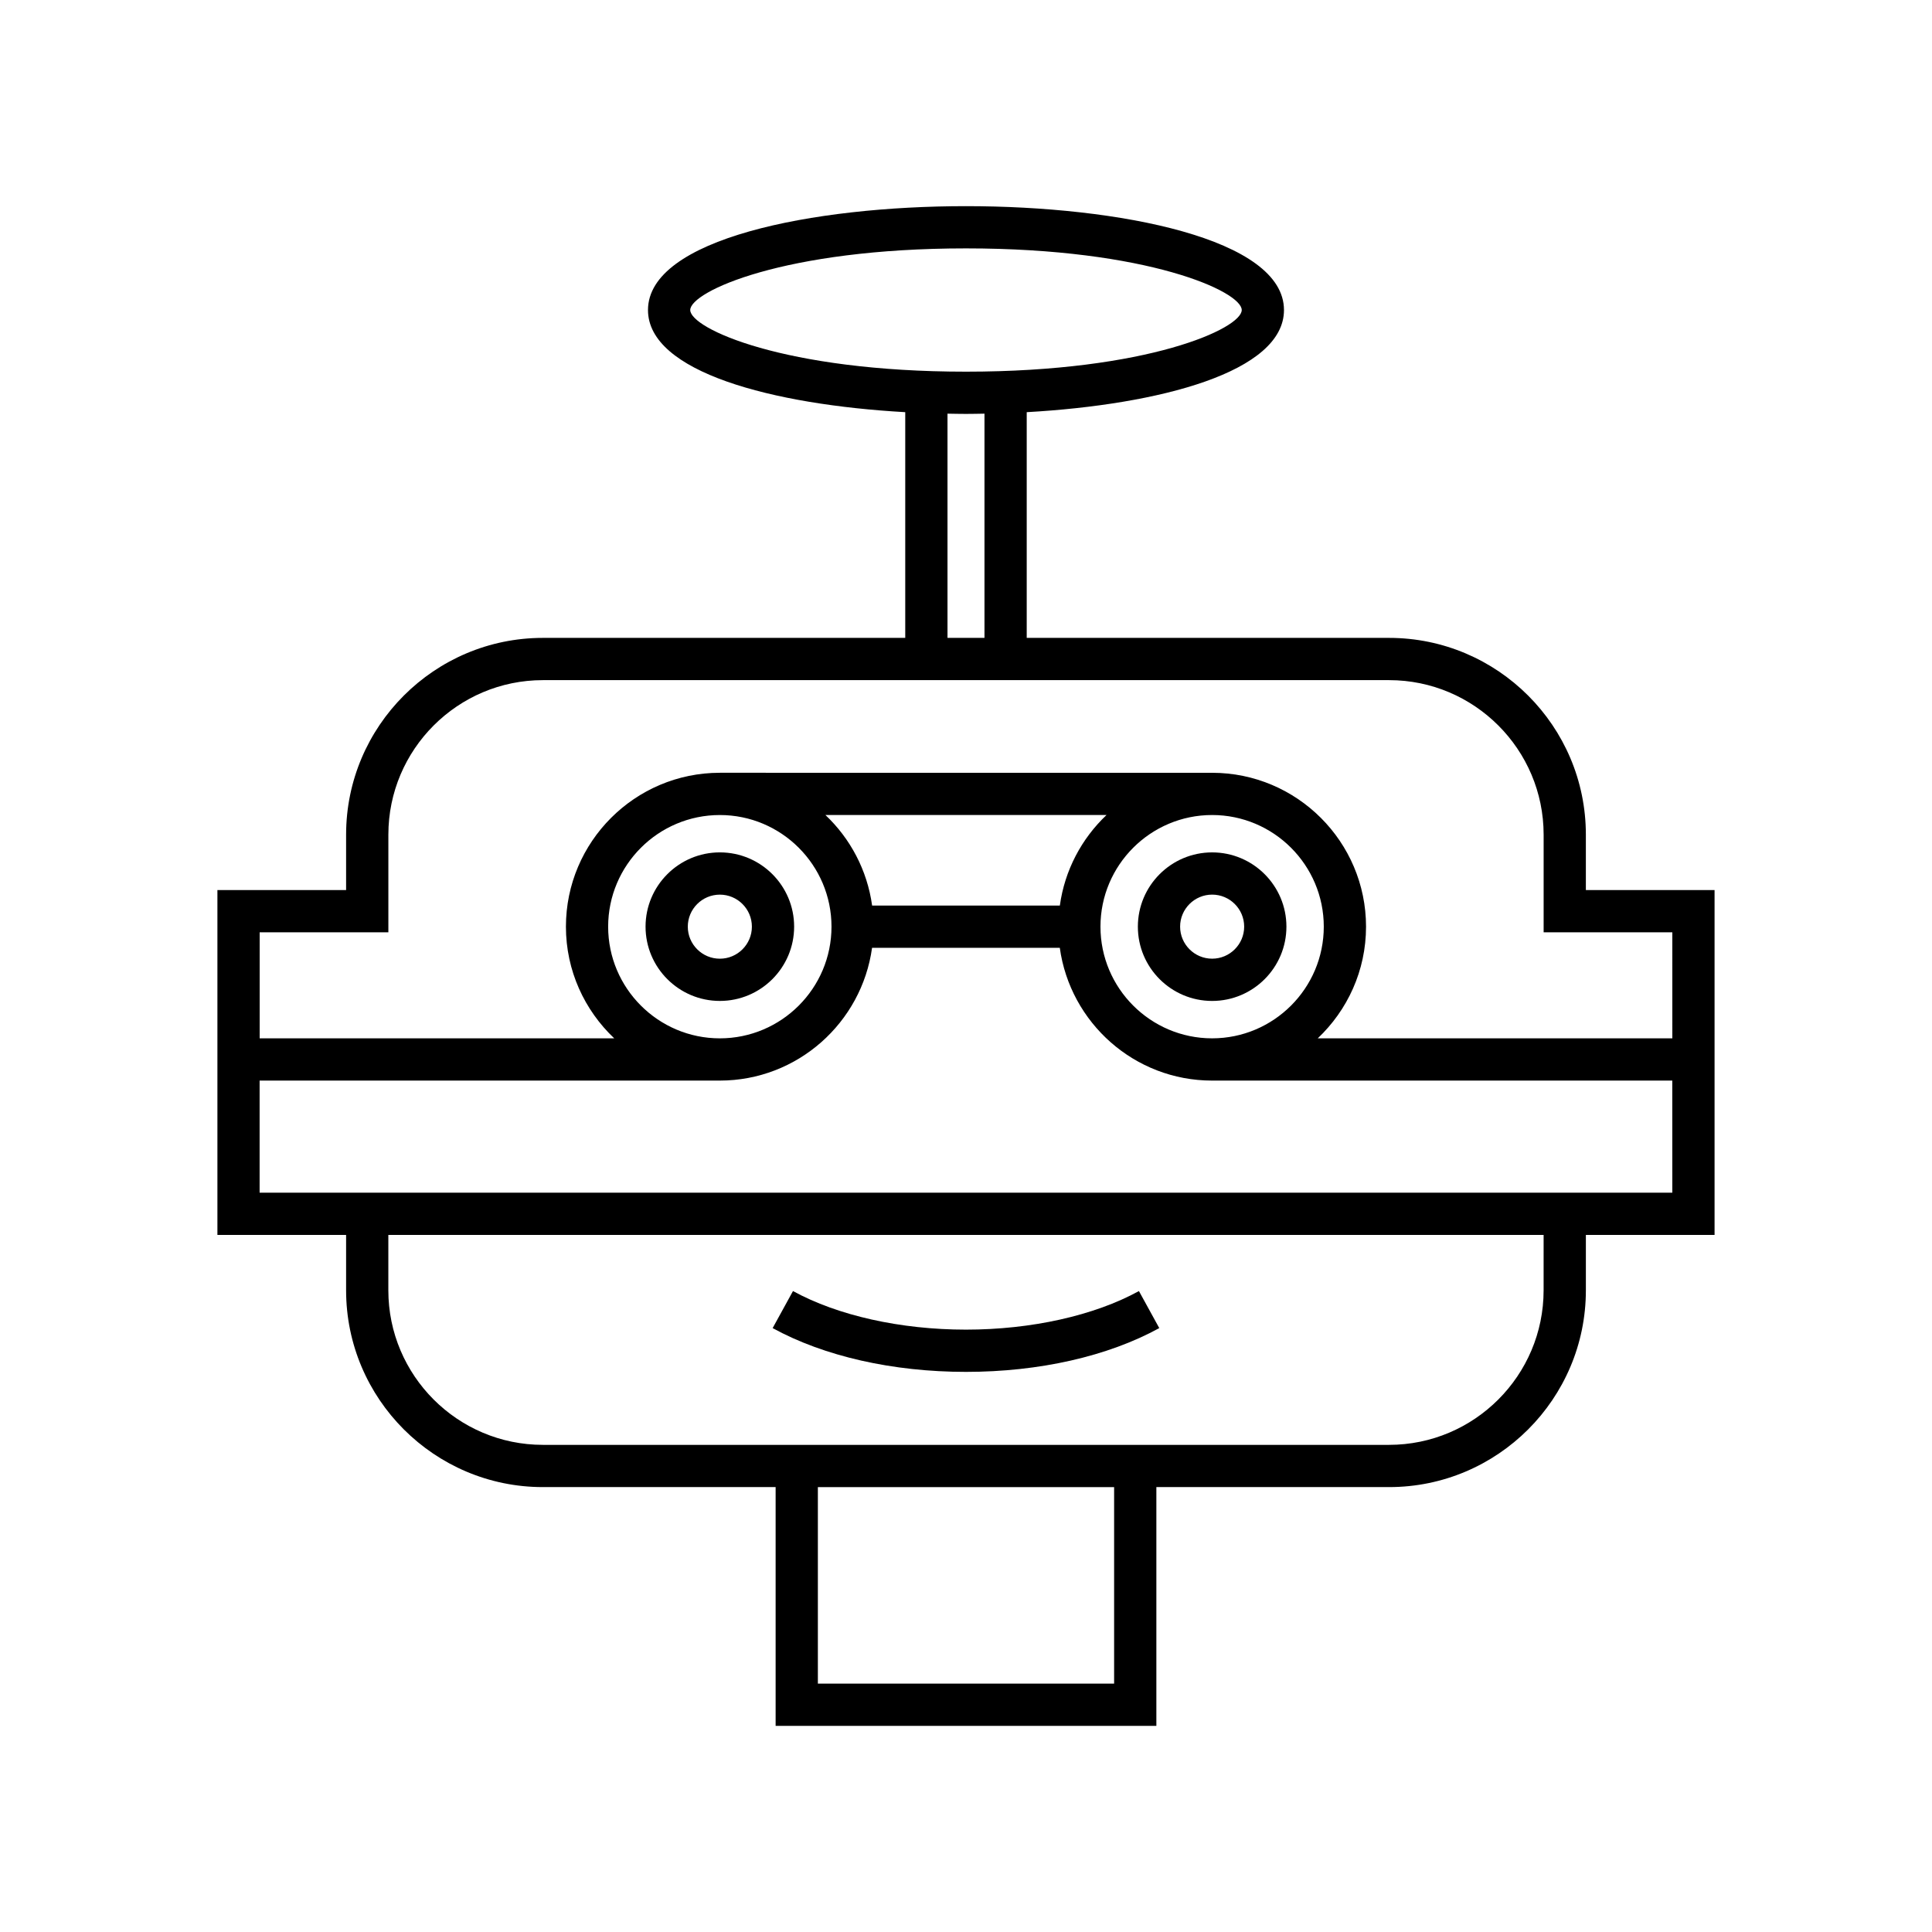 <?xml version="1.0" encoding="UTF-8"?>
<!-- Uploaded to: ICON Repo, www.svgrepo.com, Generator: ICON Repo Mixer Tools -->
<svg fill="#000000" width="800px" height="800px" version="1.1" viewBox="144 144 512 512" xmlns="http://www.w3.org/2000/svg">
 <g>
  <path d="m564.27 379.87v-14.672c0-28.754-23.398-52.152-52.156-52.152h-96.023v-59.816c35.242-1.996 68.176-10.645 68.176-27.066 0-18.914-43.684-27.531-84.273-27.531-40.586 0-84.27 8.617-84.27 27.531 0 16.422 32.934 25.07 68.176 27.066v59.816h-96.027c-28.754 0-52.152 23.398-52.152 52.152v14.672h-34.105v91.402h34.105v14.672c0 28.754 23.398 52.152 52.152 52.152h61.676v63.273h100.9v-63.273h61.668c28.762 0 52.156-23.398 52.156-52.152v-14.672h34.105v-91.402zm-237.35-153.71c0-4.887 24.863-16.336 73.074-16.336 48.215 0 73.078 11.445 73.078 16.336 0 4.887-24.863 16.336-73.078 16.336-48.211 0-73.074-11.449-73.074-16.336zm77.977 27.465v59.418h-9.801v-59.418c1.633 0.027 3.269 0.066 4.898 0.066s3.266-0.039 4.902-0.066zm34.355 336.55h-78.508v-52.074l78.508-0.004zm113.82-104.23c0 22.582-18.375 40.957-40.961 40.957h-224.24c-22.582 0-40.957-18.375-40.957-40.957v-14.672h306.16zm34.109-25.867h-374.38v-29.711h121.95c20.586 0 37.613-15.344 40.355-35.188h49.75c2.742 19.844 19.77 35.188 40.355 35.188h121.96zm-162.31-76.098h-49.75c-1.301-9.398-5.793-17.77-12.371-23.992h74.488c-6.578 6.227-11.07 14.598-12.367 23.992zm40.355-23.992c16.316 0 29.59 13.273 29.59 29.59 0 16.316-13.273 29.59-29.59 29.59-16.316 0-29.59-13.273-29.59-29.59-0.004-16.316 13.27-29.59 29.59-29.59zm-100.87 29.594c0 16.316-13.273 29.59-29.59 29.59-16.316 0-29.598-13.273-29.598-29.59s13.277-29.59 29.598-29.59c16.316-0.004 29.59 13.27 29.59 29.59zm222.83 29.59h-93.973c7.863-7.441 12.801-17.938 12.801-29.59 0-22.488-18.297-40.785-40.785-40.785l-130.46-0.004c-22.496 0-40.793 18.297-40.793 40.785 0 11.652 4.938 22.152 12.801 29.59l-93.961 0.004v-28.105h34.105v-25.867c0-22.582 18.375-40.957 40.957-40.957h224.24c22.59 0 40.961 18.375 40.961 40.957v25.867h34.105z"/>
  <path d="m451.22 495.96-5.391-9.816c-11.828 6.5-28.543 10.223-45.84 10.223-17.297 0-34.004-3.723-45.84-10.223l-5.391 9.816c13.641 7.477 31.828 11.602 51.227 11.602 19.414 0 37.605-4.121 51.234-11.602z"/>
  <path d="m334.77 369.89c-10.855 0-19.691 8.828-19.691 19.684s8.836 19.684 19.691 19.684 19.684-8.828 19.684-19.684c0.004-10.855-8.824-19.684-19.684-19.684zm0 28.176c-4.684 0-8.496-3.809-8.496-8.488s3.809-8.488 8.496-8.488c4.68 0 8.488 3.809 8.488 8.488 0.004 4.676-3.809 8.488-8.488 8.488z"/>
  <path d="m465.23 409.26c10.855 0 19.684-8.828 19.684-19.684s-8.828-19.684-19.684-19.684-19.684 8.828-19.684 19.684c-0.004 10.855 8.824 19.684 19.684 19.684zm0-28.176c4.68 0 8.488 3.809 8.488 8.488 0 4.68-3.809 8.488-8.488 8.488-4.68 0-8.488-3.809-8.488-8.488-0.004-4.676 3.809-8.488 8.488-8.488z"/>
 </g>
</svg>
